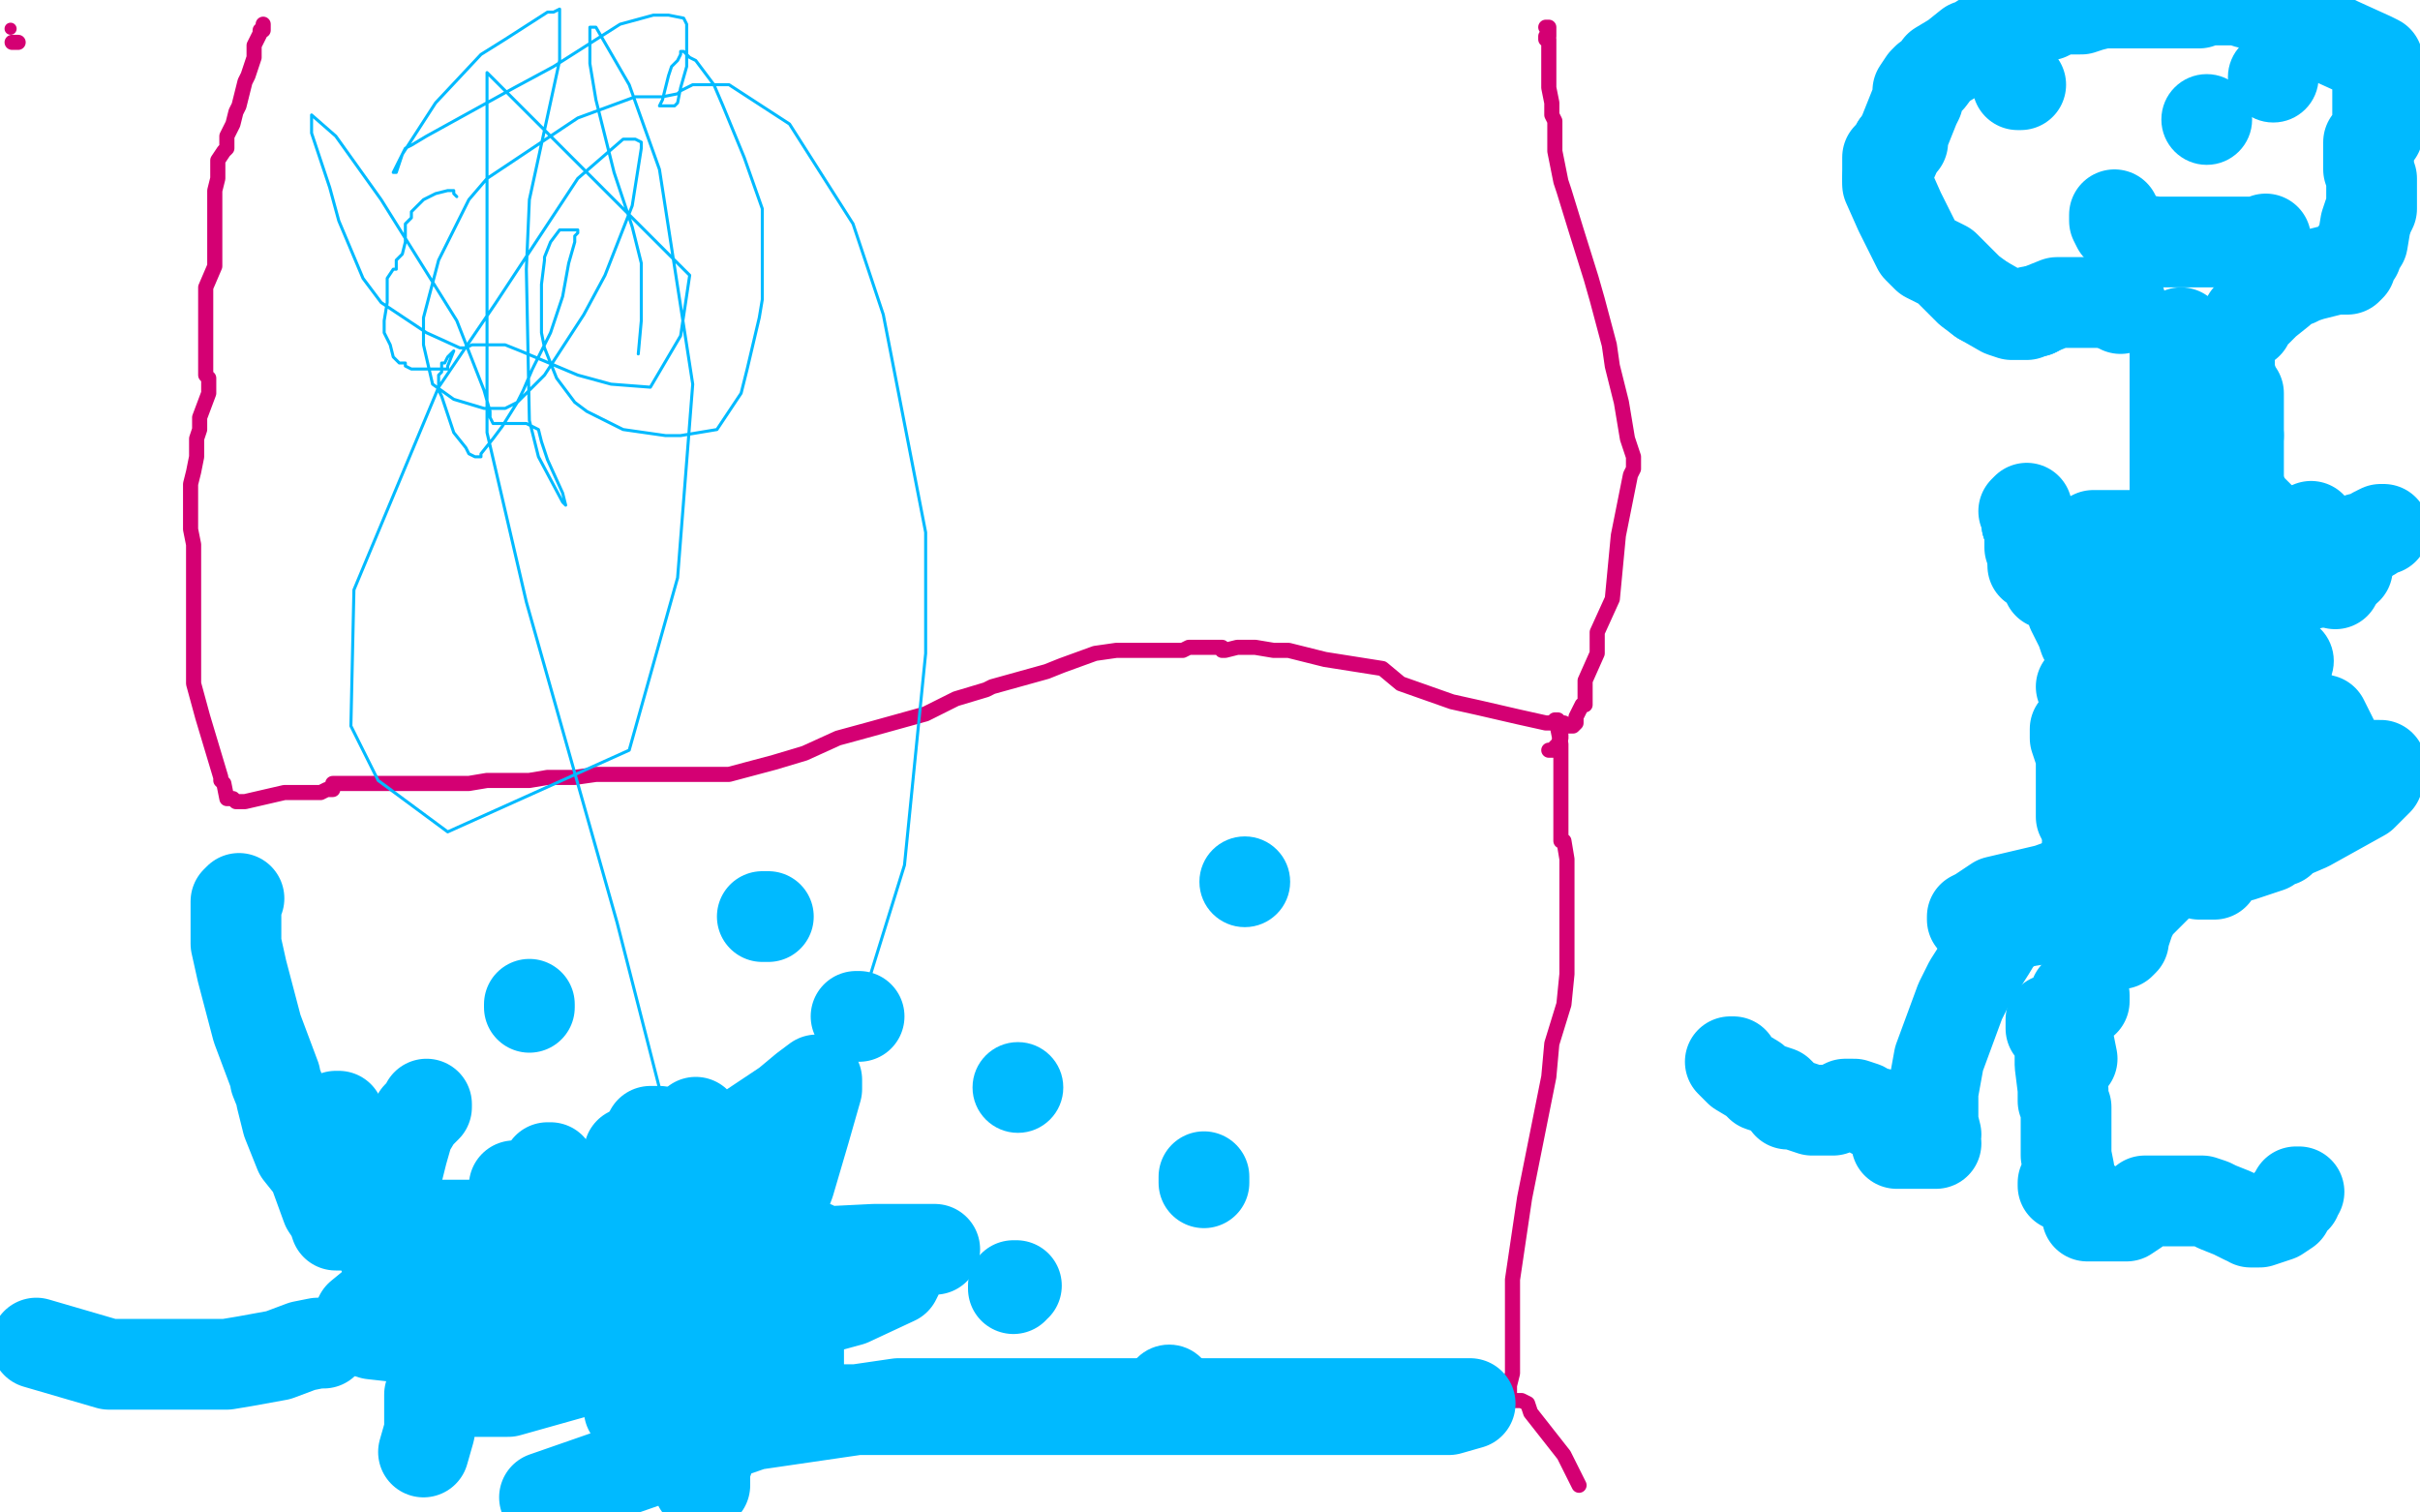 <?xml version="1.0" standalone="no"?>
<!DOCTYPE svg PUBLIC "-//W3C//DTD SVG 1.1//EN"
"http://www.w3.org/Graphics/SVG/1.1/DTD/svg11.dtd">

<svg width="800" height="500" version="1.1" xmlns="http://www.w3.org/2000/svg" xmlns:xlink="http://www.w3.org/1999/xlink" style="stroke-antialiasing: false"><desc>This SVG has been created on https://colorillo.com/</desc><rect x='0' y='0' width='800' height='500' style='fill: rgb(255,255,255); stroke-width:0' /><circle cx="3.5" cy="9.5" r="2" style="fill: #d40073; stroke-antialiasing: false; stroke-antialias: 0; opacity: 1.0"/>
<polyline points="4,14 5,14 5,14 6,14 6,14" style="fill: none; stroke: #d40073; stroke-width: 5; stroke-linejoin: round; stroke-linecap: round; stroke-antialiasing: false; stroke-antialias: 0; opacity: 1.0"/>
<polyline points="87,8 87,9 87,9 87,10 87,10 86,10 86,11 85,13 84,15 84,19 82,25 81,27 79,35 78,37 77,41 75,45 75,46 75,49 74,50 72,53 72,55 72,56 72,59 71,63 71,65 71,66 71,69 71,72 71,74 71,81 71,84 71,88 68,95 68,99 68,106 68,108 68,116 68,117 68,118 68,119 68,121 68,122 68,123 68,124 69,125 69,128 69,130 66,138 66,142 65,145 65,148 65,151 64,156 63,160 63,163 63,167 63,172 63,175 64,180 64,190 64,195 64,203 64,217 64,219 64,226 67,237 73,257 73,258 74,259 75,264 76,264 77,264 78,265 79,265 80,265 81,265 94,262 106,262 108,261 110,261 110,259 111,259 113,259 117,259 120,259 131,259 135,259 146,259 155,259 161,258 168,258 175,258 181,257 190,257 197,256 211,256 227,256 233,256 237,256 238,256 241,256 256,252 266,249 277,244 288,241 306,236 316,231 326,228 328,227 346,222 351,220 362,216 369,215 371,215 379,215 383,215 391,215 393,214 397,214 404,214 404,215 405,215 409,214 411,214 415,214 421,215 426,215 438,218 457,221 463,226 480,232 489,234 502,237 511,239 513,239 517,239 518,240 519,240 520,240 521,239 521,237 523,233 524,233 524,230 524,225 528,216 528,209 533,198 535,177 539,157 540,155 540,151 538,145 536,133 533,121 532,114 528,99 526,92 521,76 517,63 516,60 515,55 514,50 514,45 514,40 513,38 513,34 512,29 512,27 512,25 512,20 512,19 512,13 511,13 511,12 512,12 512,10 512,9 511,9" style="fill: none; stroke: #d40073; stroke-width: 5; stroke-linejoin: round; stroke-linecap: round; stroke-antialiasing: false; stroke-antialias: 0; opacity: 1.0"/>
<polyline points="516,243 516,244 516,244 515,246 515,246 514,247 514,247 514,248 514,248 513,248 513,248 512,248" style="fill: none; stroke: #d40073; stroke-width: 5; stroke-linejoin: round; stroke-linecap: round; stroke-antialiasing: false; stroke-antialias: 0; opacity: 1.0"/>
<polyline points="514,238 515,238 515,238 515,239 515,239 515,241 516,246 516,257 516,268 516,271 516,272 516,274 516,278 517,278 518,284 518,287 518,295 518,299 518,301 518,304 518,306 518,309 518,321 518,322 517,332 513,345 512,356 504,396 500,423 500,444 500,445 500,447 500,454 499,458 499,461 499,463 500,463 502,463 503,463 505,464 506,467 517,481 522,491" style="fill: none; stroke: #d40073; stroke-width: 5; stroke-linejoin: round; stroke-linecap: round; stroke-antialiasing: false; stroke-antialias: 0; opacity: 1.0"/>
<polyline points="175,332 175,333 175,333" style="fill: none; stroke: #00baff; stroke-width: 30; stroke-linejoin: round; stroke-linecap: round; stroke-antialiasing: false; stroke-antialias: 0; opacity: 1.0"/>
<circle cx="336.5" cy="359.5" r="15" style="fill: #00baff; stroke-antialiasing: false; stroke-antialias: 0; opacity: 1.0"/>
<circle cx="126.5" cy="427.5" r="15" style="fill: #00baff; stroke-antialiasing: false; stroke-antialias: 0; opacity: 1.0"/>
<polyline points="335,426 335,425 335,425 336,425 336,425" style="fill: none; stroke: #00baff; stroke-width: 30; stroke-linejoin: round; stroke-linecap: round; stroke-antialiasing: false; stroke-antialias: 0; opacity: 1.0"/>
<circle cx="386.5" cy="459.5" r="15" style="fill: #00baff; stroke-antialiasing: false; stroke-antialias: 0; opacity: 1.0"/>
<polyline points="398,389 398,390 398,390 398,391 398,391" style="fill: none; stroke: #00baff; stroke-width: 30; stroke-linejoin: round; stroke-linecap: round; stroke-antialiasing: false; stroke-antialias: 0; opacity: 1.0"/>
<circle cx="411.5" cy="291.5" r="15" style="fill: #00baff; stroke-antialiasing: false; stroke-antialias: 0; opacity: 1.0"/>
<circle cx="260.5" cy="408.5" r="15" style="fill: #00baff; stroke-antialiasing: false; stroke-antialias: 0; opacity: 1.0"/>
<polyline points="283,336 284,336 284,336" style="fill: none; stroke: #00baff; stroke-width: 30; stroke-linejoin: round; stroke-linecap: round; stroke-antialiasing: false; stroke-antialias: 0; opacity: 1.0"/>
<circle cx="228.5" cy="372.5" r="15" style="fill: #00baff; stroke-antialiasing: false; stroke-antialias: 0; opacity: 1.0"/>
<polyline points="254,303 253,303 253,303 252,303 252,303" style="fill: none; stroke: #00baff; stroke-width: 30; stroke-linejoin: round; stroke-linecap: round; stroke-antialiasing: false; stroke-antialias: 0; opacity: 1.0"/>
<polyline points="111,369 112,369 112,369" style="fill: none; stroke: #00baff; stroke-width: 30; stroke-linejoin: round; stroke-linecap: round; stroke-antialiasing: false; stroke-antialias: 0; opacity: 1.0"/>
<polyline points="159,440 160,440 160,440" style="fill: none; stroke: #00baff; stroke-width: 30; stroke-linejoin: round; stroke-linecap: round; stroke-antialiasing: false; stroke-antialias: 0; opacity: 1.0"/>
<circle cx="162.5" cy="411.5" r="15" style="fill: #00baff; stroke-antialiasing: false; stroke-antialias: 0; opacity: 1.0"/>
<circle cx="182.5" cy="387.5" r="15" style="fill: #00baff; stroke-antialiasing: false; stroke-antialias: 0; opacity: 1.0"/>
<polyline points="182,386 181,386 181,386" style="fill: none; stroke: #00baff; stroke-width: 30; stroke-linejoin: round; stroke-linecap: round; stroke-antialiasing: false; stroke-antialias: 0; opacity: 1.0"/>
<polyline points="163,428 163,429 163,429 162,429 162,429 163,431 163,431" style="fill: none; stroke: #00baff; stroke-width: 30; stroke-linejoin: round; stroke-linecap: round; stroke-antialiasing: false; stroke-antialias: 0; opacity: 1.0"/>
<circle cx="165.5" cy="437.5" r="15" style="fill: #00baff; stroke-antialiasing: false; stroke-antialias: 0; opacity: 1.0"/>
<polyline points="166,412 166,411 166,411" style="fill: none; stroke: #00baff; stroke-width: 30; stroke-linejoin: round; stroke-linecap: round; stroke-antialiasing: false; stroke-antialias: 0; opacity: 1.0"/>
<polyline points="170,392 171,394 171,394 172,396 172,396 173,398 173,398 175,399 175,399" style="fill: none; stroke: #00baff; stroke-width: 30; stroke-linejoin: round; stroke-linecap: round; stroke-antialiasing: false; stroke-antialias: 0; opacity: 1.0"/>
<polyline points="192,394 193,394 193,394 194,394 194,394 195,394 195,394 196,394 196,394 197,394 197,394 199,394 201,394" style="fill: none; stroke: #00baff; stroke-width: 30; stroke-linejoin: round; stroke-linecap: round; stroke-antialiasing: false; stroke-antialias: 0; opacity: 1.0"/>
<polyline points="208,381 209,383 209,383 210,385 210,385" style="fill: none; stroke: #00baff; stroke-width: 30; stroke-linejoin: round; stroke-linecap: round; stroke-antialiasing: false; stroke-antialias: 0; opacity: 1.0"/>
<polyline points="218,374 217,374 217,374 216,374 216,374 215,374 215,374 216,374 216,374" style="fill: none; stroke: #00baff; stroke-width: 30; stroke-linejoin: round; stroke-linecap: round; stroke-antialiasing: false; stroke-antialias: 0; opacity: 1.0"/>
<polyline points="228,373 228,374 228,374 227,374 227,374" style="fill: none; stroke: #00baff; stroke-width: 30; stroke-linejoin: round; stroke-linecap: round; stroke-antialiasing: false; stroke-antialias: 0; opacity: 1.0"/>
<polyline points="230,371 230,372 230,372 230,373 230,373 230,375 230,375 230,378 230,381 231,383 239,395 249,411 253,420 260,440 263,450 264,452 264,453 264,452 264,450 264,445 264,441 267,436 267,434 268,433 269,432 270,431 270,430 271,429 271,428 273,428 274,427 274,425 275,423 275,421 275,419 275,418 275,417 274,416 274,415 272,414 269,412 268,412 264,412 257,412 253,412 249,414 248,416 248,417 249,417 250,417 252,415 258,399 261,391 266,374 270,360 270,358 270,357 266,360 260,365 254,369 248,373 236,380 227,387 222,389 218,393 213,397 211,399 209,401 208,402 209,402 210,402 211,403 216,405 220,405 223,406 225,406 223,406 219,406 204,410 176,416 159,416 130,426 119,435 119,437 120,440 123,441 132,442 152,441 170,434 242,418 247,416 245,416 242,416 236,416 223,418 216,423 205,428 199,432 197,434 196,437 194,439 194,440 194,442 195,442 206,442 228,442 247,442 254,442 259,440 259,438 255,435 247,434 220,432 190,436 178,440 157,448 150,456 149,459 150,460 152,460 168,460 200,451 224,443 272,426 300,416 307,413 309,413 307,413 303,413 297,413 289,413 269,414 247,422 236,425 219,433 212,439 212,442 218,442 246,442 270,433 281,430 296,423 298,419 296,419 269,425 253,430 234,436 217,442 190,450 182,453 186,453 195,452 227,441 243,436 265,428 270,426 271,426 268,426 248,457 235,480 231,491 233,491 233,486 234,479 234,477 233,477 232,477 230,477 229,477 228,477 227,477 226,474 223,471 220,468 218,467 211,466 209,466 208,466 213,466 230,466 262,466 311,466 417,466 479,466 486,464 479,464 386,464 297,464 249,471 180,495" style="fill: none; stroke: #00baff; stroke-width: 30; stroke-linejoin: round; stroke-linecap: round; stroke-antialiasing: false; stroke-antialias: 0; opacity: 1.0"/>
<polyline points="246,427 234,439 234,439 234,441 234,441 234,445 234,445 235,445 235,445 239,440 244,432 246,425 247,420 245,420 229,422 211,427 210,428 209,436 211,435 221,428 230,423 240,419 216,426 214,427 211,428 206,430 205,431" style="fill: none; stroke: #00baff; stroke-width: 30; stroke-linejoin: round; stroke-linecap: round; stroke-antialiasing: false; stroke-antialias: 0; opacity: 1.0"/>
<polyline points="126,402 126,405" style="fill: none; stroke: #00baff; stroke-width: 30; stroke-linejoin: round; stroke-linecap: round; stroke-antialiasing: false; stroke-antialias: 0; opacity: 1.0"/>
<polyline points="141,365 141,366 141,366 138,369 138,369 135,374 135,374 133,381 133,381 131,389 131,389 129,394 129,394 126,402 126,402" style="fill: none; stroke: #00baff; stroke-width: 30; stroke-linejoin: round; stroke-linecap: round; stroke-antialiasing: false; stroke-antialias: 0; opacity: 1.0"/>
<polyline points="126,405 126,406 126,407 126,408 127,414 127,415 130,416 131,416 132,416 134,416 136,416 139,416 142,416 145,417 152,418 154,419 155,419 155,420 154,425 153,434 145,451 142,461 142,462 142,473 140,480" style="fill: none; stroke: #00baff; stroke-width: 30; stroke-linejoin: round; stroke-linecap: round; stroke-antialiasing: false; stroke-antialias: 0; opacity: 1.0"/>
<polyline points="107,444 106,444 106,444 105,444 105,444 100,445 100,445 92,448 92,448 81,450 75,451 63,451 59,451 36,451 12,444" style="fill: none; stroke: #00baff; stroke-width: 30; stroke-linejoin: round; stroke-linecap: round; stroke-antialiasing: false; stroke-antialias: 0; opacity: 1.0"/>
<polyline points="79,297 78,298 78,298 78,299 78,299 78,301 78,301 78,304 78,304 78,312 78,312 80,321 80,321 85,340 85,340 91,356 91,357 93,362 93,363 95,371 99,381 103,386 104,388 108,399 110,402 111,405 113,405 114,405 117,405 122,405 124,405 133,405 148,405 158,405 181,405 190,406 191,406 193,406 195,406 197,406 203,406 206,406 210,406 214,406 215,406 216,406 218,406" style="fill: none; stroke: #00baff; stroke-width: 30; stroke-linejoin: round; stroke-linecap: round; stroke-antialiasing: false; stroke-antialias: 0; opacity: 1.0"/>
<polyline points="677,188 678,192 678,192 677,193 677,193 679,191 679,191 683,188 683,188 685,187 685,187 684,191 684,191 681,191 681,191 676,189 675,189 672,187" style="fill: none; stroke: #00baff; stroke-width: 30; stroke-linejoin: round; stroke-linecap: round; stroke-antialiasing: false; stroke-antialias: 0; opacity: 1.0"/>
<polyline points="697,247 697,246 697,246 698,246 698,246 698,245 698,245 699,245 697,247 700,250" style="fill: none; stroke: #00baff; stroke-width: 30; stroke-linejoin: round; stroke-linecap: round; stroke-antialiasing: false; stroke-antialias: 0; opacity: 1.0"/>
<polyline points="693,248 693,247 693,247 694,247 694,247 695,247 695,247 695,246 695,246 696,246 696,246 697,246 697,245 698,245" style="fill: none; stroke: #00baff; stroke-width: 30; stroke-linejoin: round; stroke-linecap: round; stroke-antialiasing: false; stroke-antialias: 0; opacity: 1.0"/>
<polyline points="704,245 706,245 706,245 706,246 706,246 707,246 707,246 708,246 709,246 710,246" style="fill: none; stroke: #00baff; stroke-width: 30; stroke-linejoin: round; stroke-linecap: round; stroke-antialiasing: false; stroke-antialias: 0; opacity: 1.0"/>
<polyline points="722,245 723,245 723,245 724,244 724,244 725,244 726,244" style="fill: none; stroke: #00baff; stroke-width: 30; stroke-linejoin: round; stroke-linecap: round; stroke-antialiasing: false; stroke-antialias: 0; opacity: 1.0"/>
<polyline points="738,245 739,245 739,245 740,245 740,245 740,246 740,246 739,246 738,246 738,247 738,248 737,248 736,248 736,248 735,248 735,248" style="fill: none; stroke: #00baff; stroke-width: 30; stroke-linejoin: round; stroke-linecap: round; stroke-antialiasing: false; stroke-antialias: 0; opacity: 1.0"/>
<polyline points="730,248 729,248 729,248 728,248 728,248 728,249 728,249 728,250 727,250 727,251 728,251" style="fill: none; stroke: #00baff; stroke-width: 30; stroke-linejoin: round; stroke-linecap: round; stroke-antialiasing: false; stroke-antialias: 0; opacity: 1.0"/>
<polyline points="727,252 727,253 727,253 726,253 726,253 725,253 725,253" style="fill: none; stroke: #00baff; stroke-width: 30; stroke-linejoin: round; stroke-linecap: round; stroke-antialiasing: false; stroke-antialias: 0; opacity: 1.0"/>
<polyline points="725,253 724,253 723,253 723,254 722,254 721,254" style="fill: none; stroke: #00baff; stroke-width: 30; stroke-linejoin: round; stroke-linecap: round; stroke-antialiasing: false; stroke-antialias: 0; opacity: 1.0"/>
<polyline points="718,257 717,257 717,257 716,257 716,257 715,257 715,257" style="fill: none; stroke: #00baff; stroke-width: 30; stroke-linejoin: round; stroke-linecap: round; stroke-antialiasing: false; stroke-antialias: 0; opacity: 1.0"/>
<polyline points="720,258 720,259 720,259 720,260 720,260" style="fill: none; stroke: #00baff; stroke-width: 30; stroke-linejoin: round; stroke-linecap: round; stroke-antialiasing: false; stroke-antialias: 0; opacity: 1.0"/>
<polyline points="724,258 726,256 726,256 726,255 726,255 727,255 727,255" style="fill: none; stroke: #00baff; stroke-width: 30; stroke-linejoin: round; stroke-linecap: round; stroke-antialiasing: false; stroke-antialias: 0; opacity: 1.0"/>
<polyline points="726,253 725,253 725,253 724,253 724,253 724,252 724,252" style="fill: none; stroke: #00baff; stroke-width: 30; stroke-linejoin: round; stroke-linecap: round; stroke-antialiasing: false; stroke-antialias: 0; opacity: 1.0"/>
<polyline points="717,249 717,244 717,244 718,243 718,243 720,243 720,243 721,243 721,243 722,243 722,243" style="fill: none; stroke: #00baff; stroke-width: 30; stroke-linejoin: round; stroke-linecap: round; stroke-antialiasing: false; stroke-antialias: 0; opacity: 1.0"/>
<polyline points="722,242 721,242 721,242 720,242 720,242 720,241 720,241 719,241 719,241" style="fill: none; stroke: #00baff; stroke-width: 30; stroke-linejoin: round; stroke-linecap: round; stroke-antialiasing: false; stroke-antialias: 0; opacity: 1.0"/>
<polyline points="728,244 729,244 729,244 729,245 729,245 729,246 729,246 730,247 730,247" style="fill: none; stroke: #00baff; stroke-width: 30; stroke-linejoin: round; stroke-linecap: round; stroke-antialiasing: false; stroke-antialias: 0; opacity: 1.0"/>
<polyline points="728,239 727,238 727,238 727,237 727,237 726,237 726,237 726,236 726,236" style="fill: none; stroke: #00baff; stroke-width: 30; stroke-linejoin: round; stroke-linecap: round; stroke-antialiasing: false; stroke-antialias: 0; opacity: 1.0"/>
<polyline points="721,234 720,234 720,234 719,234 719,234 720,234 720,234 724,234 725,234 726,234" style="fill: none; stroke: #00baff; stroke-width: 30; stroke-linejoin: round; stroke-linecap: round; stroke-antialiasing: false; stroke-antialias: 0; opacity: 1.0"/>
<polyline points="720,230 719,230 719,230 718,231 718,231 718,232 718,232 718,233 718,233 716,233 716,233 717,232 717,232 717,231 719,231 721,231 723,231" style="fill: none; stroke: #00baff; stroke-width: 30; stroke-linejoin: round; stroke-linecap: round; stroke-antialiasing: false; stroke-antialias: 0; opacity: 1.0"/>
<polyline points="717,235 715,235 715,235 718,236 718,236 719,235 719,235 720,237 720,237 723,237 723,237 723,236 727,236 728,236 730,234 731,234 732,234 736,235" style="fill: none; stroke: #00baff; stroke-width: 30; stroke-linejoin: round; stroke-linecap: round; stroke-antialiasing: false; stroke-antialias: 0; opacity: 1.0"/>
<polyline points="744,245 744,244 744,244 743,244 743,244 742,244 741,243" style="fill: none; stroke: #00baff; stroke-width: 30; stroke-linejoin: round; stroke-linecap: round; stroke-antialiasing: false; stroke-antialias: 0; opacity: 1.0"/>
<polyline points="735,245 734,245 734,245 733,245 733,245 733,244 733,244 735,244 735,244 734,243 734,243" style="fill: none; stroke: #00baff; stroke-width: 30; stroke-linejoin: round; stroke-linecap: round; stroke-antialiasing: false; stroke-antialias: 0; opacity: 1.0"/>
<polyline points="741,238 741,237 741,237 742,236 742,236 742,235 742,235 742,234 742,234 742,233 742,233 742,232 742,232" style="fill: none; stroke: #00baff; stroke-width: 30; stroke-linejoin: round; stroke-linecap: round; stroke-antialiasing: false; stroke-antialias: 0; opacity: 1.0"/>
<polyline points="746,232 745,232 745,232 744,232 744,232 744,231 744,231 743,231 743,231 742,231 742,231 741,231 740,231" style="fill: none; stroke: #00baff; stroke-width: 30; stroke-linejoin: round; stroke-linecap: round; stroke-antialiasing: false; stroke-antialias: 0; opacity: 1.0"/>
<polyline points="717,219 717,218 717,218 716,218" style="fill: none; stroke: #00baff; stroke-width: 30; stroke-linejoin: round; stroke-linecap: round; stroke-antialiasing: false; stroke-antialias: 0; opacity: 1.0"/>
<polyline points="714,218 714,219 714,219" style="fill: none; stroke: #00baff; stroke-width: 30; stroke-linejoin: round; stroke-linecap: round; stroke-antialiasing: false; stroke-antialias: 0; opacity: 1.0"/>
<polyline points="692,222 692,223 692,223 692,224 692,224 690,226 690,226 688,227 688,227" style="fill: none; stroke: #00baff; stroke-width: 30; stroke-linejoin: round; stroke-linecap: round; stroke-antialiasing: false; stroke-antialias: 0; opacity: 1.0"/>
<polyline points="686,241 686,242 686,242 686,244 686,244 688,250 688,250 688,253 688,253 688,259 688,259 688,263 688,263 688,265 688,265 688,269 688,270" style="fill: none; stroke: #00baff; stroke-width: 30; stroke-linejoin: round; stroke-linecap: round; stroke-antialiasing: false; stroke-antialias: 0; opacity: 1.0"/>
<polyline points="690,279 691,279 691,279 691,280 691,280 692,280 692,280 693,281 693,281 694,283 694,283" style="fill: none; stroke: #00baff; stroke-width: 30; stroke-linejoin: round; stroke-linecap: round; stroke-antialiasing: false; stroke-antialias: 0; opacity: 1.0"/>
<polyline points="730,287 731,287 731,287 732,287 732,287 733,287 733,287" style="fill: none; stroke: #00baff; stroke-width: 30; stroke-linejoin: round; stroke-linecap: round; stroke-antialiasing: false; stroke-antialias: 0; opacity: 1.0"/>
<polyline points="713,275 714,275 714,275 713,275 713,275 710,275 710,275" style="fill: none; stroke: #00baff; stroke-width: 30; stroke-linejoin: round; stroke-linecap: round; stroke-antialiasing: false; stroke-antialias: 0; opacity: 1.0"/>
<polyline points="706,274 707,274 707,274 708,274 708,274 709,274 709,274 710,274 710,274 711,274 711,274 713,274" style="fill: none; stroke: #00baff; stroke-width: 30; stroke-linejoin: round; stroke-linecap: round; stroke-antialiasing: false; stroke-antialias: 0; opacity: 1.0"/>
<polyline points="738,267 738,266 738,266" style="fill: none; stroke: #00baff; stroke-width: 30; stroke-linejoin: round; stroke-linecap: round; stroke-antialiasing: false; stroke-antialias: 0; opacity: 1.0"/>
<polyline points="739,266 740,266 740,266 740,267 740,267 739,267" style="fill: none; stroke: #00baff; stroke-width: 30; stroke-linejoin: round; stroke-linecap: round; stroke-antialiasing: false; stroke-antialias: 0; opacity: 1.0"/>
<circle cx="711.5" cy="221.5" r="15" style="fill: #00baff; stroke-antialiasing: false; stroke-antialias: 0; opacity: 1.0"/>
<polyline points="669,169 670,168 670,168 670,169 670,169 670,172 670,172 670,173 670,173" style="fill: none; stroke: #00baff; stroke-width: 30; stroke-linejoin: round; stroke-linecap: round; stroke-antialiasing: false; stroke-antialias: 0; opacity: 1.0"/>
<polyline points="670,173 671,175 671,181" style="fill: none; stroke: #00baff; stroke-width: 30; stroke-linejoin: round; stroke-linecap: round; stroke-antialiasing: false; stroke-antialias: 0; opacity: 1.0"/>
<polyline points="683,194 684,194 684,194 685,194 685,194 685,195 685,197 685,202 688,208 689,211 691,213 692,214 693,214 694,213 696,210 696,208 698,205 699,204 700,204 701,203" style="fill: none; stroke: #00baff; stroke-width: 30; stroke-linejoin: round; stroke-linecap: round; stroke-antialiasing: false; stroke-antialias: 0; opacity: 1.0"/>
<polyline points="764,174 764,175 764,175 763,175 763,175 763,177 763,177 763,178 763,178 763,179 763,179 763,180 763,180 770,182 770,182" style="fill: none; stroke: #00baff; stroke-width: 30; stroke-linejoin: round; stroke-linecap: round; stroke-antialiasing: false; stroke-antialias: 0; opacity: 1.0"/>
<polyline points="788,175 787,175 787,175 785,176 785,176 784,177 784,177 782,178 782,178 781,178 781,178 780,178 780,178 780,179 780,179 778,182 776,185 772,193" style="fill: none; stroke: #00baff; stroke-width: 30; stroke-linejoin: round; stroke-linecap: round; stroke-antialiasing: false; stroke-antialias: 0; opacity: 1.0"/>
<circle cx="749.5" cy="227.5" r="15" style="fill: #00baff; stroke-antialiasing: false; stroke-antialias: 0; opacity: 1.0"/>
<circle cx="756.5" cy="218.5" r="15" style="fill: #00baff; stroke-antialiasing: false; stroke-antialias: 0; opacity: 1.0"/>
<polyline points="775,188 776,188 776,188" style="fill: none; stroke: #00baff; stroke-width: 30; stroke-linejoin: round; stroke-linecap: round; stroke-antialiasing: false; stroke-antialias: 0; opacity: 1.0"/>
<polyline points="764,193 760,193 760,193 758,195 758,195 755,196 755,196 749,198 749,198" style="fill: none; stroke: #00baff; stroke-width: 30; stroke-linejoin: round; stroke-linecap: round; stroke-antialiasing: false; stroke-antialias: 0; opacity: 1.0"/>
<polyline points="713,213 714,213 714,213 714,212 714,212 715,212 715,212 716,212 716,212 717,210 718,209 718,207 720,206" style="fill: none; stroke: #00baff; stroke-width: 30; stroke-linejoin: round; stroke-linecap: round; stroke-antialiasing: false; stroke-antialias: 0; opacity: 1.0"/>
<circle cx="730.5" cy="188.5" r="15" style="fill: #00baff; stroke-antialiasing: false; stroke-antialias: 0; opacity: 1.0"/>
<polyline points="751,228 751,226 751,226" style="fill: none; stroke: #00baff; stroke-width: 30; stroke-linejoin: round; stroke-linecap: round; stroke-antialiasing: false; stroke-antialias: 0; opacity: 1.0"/>
<circle cx="739.5" cy="201.5" r="15" style="fill: #00baff; stroke-antialiasing: false; stroke-antialias: 0; opacity: 1.0"/>
<circle cx="735.5" cy="200.5" r="15" style="fill: #00baff; stroke-antialiasing: false; stroke-antialias: 0; opacity: 1.0"/>
<polyline points="695,183 696,183 696,183 697,183 700,183 704,183 706,183 710,183 714,183 716,182 717,182 718,182 719,182 720,182 721,182 724,182 725,182 726,182 729,182 730,181 736,180 737,179 740,177 749,174 747,172 747,171 746,170 745,169 745,170 743,171 742,171 734,172 731,172 725,175 722,176 721,176 720,177 719,177 718,177 714,177 712,177 710,177 707,177 705,177 698,177 692,177 688,179 686,181 684,183 684,186 683,187 682,188 682,189 682,190 683,190 684,191 684,192 685,193 685,194 686,194 690,196 690,198 697,202 707,209 710,212 721,216 735,223 743,227 759,236 765,241 775,250 781,258 781,260 782,260 781,260 779,260 775,254 774,250 771,244 769,240 768,238 764,237 763,236 758,235 756,234 750,232 742,230 740,229 736,228 732,228 731,228 731,230 730,235 730,237 730,245 730,253 730,259 730,270 730,281 730,285 732,289 730,289 727,289 716,286 714,286 711,286 707,286 705,286 688,290 677,294 660,298 654,302 652,303 652,304 658,306 661,306 686,302 697,301 699,301 700,300 701,300 701,299 702,297 704,293 706,293 709,291 719,288 727,285 741,283 750,280 752,278 753,278 754,278 754,277 754,275 751,275 747,275 746,275 745,276 741,279 736,283 734,284 749,280 750,279 754,273 753,273 753,272 752,270 751,270 750,270 745,274 745,277 756,276 763,273 781,263 786,258 787,253 786,253 784,253 782,253 780,254 777,255 776,255 771,256 761,261 742,271 734,278 719,287 706,300 704,304 702,310 702,311 701,312" style="fill: none; stroke: #00baff; stroke-width: 30; stroke-linejoin: round; stroke-linecap: round; stroke-antialiasing: false; stroke-antialias: 0; opacity: 1.0"/>
<polyline points="686,329 687,329 687,329 688,329 688,329 689,329 689,329 689,330 689,331 687,332 685,333 680,336 679,337 678,337 678,339 678,340 679,341 681,345 681,347 681,348 681,349 684,350 685,350 684,345 682,345 682,348 681,349 681,352 682,360 682,363 682,364 683,366 683,368 683,373 683,377 683,382 684,387 684,388 684,389 684,390 683,390 682,391 682,392 684,392 684,391 684,390 684,391 684,392 687,395 688,396 690,398 691,398 691,401 690,402 692,402 695,402 696,402 699,402 703,402 706,400 707,399 709,398 709,397 710,397 712,397 714,397 716,397 717,397 721,397 726,397 728,397 731,398 733,399 738,401 742,403 744,403 744,404 745,404 747,404 753,402 756,400 757,398 757,397 759,396 759,395 759,394 760,394" style="fill: none; stroke: #00baff; stroke-width: 30; stroke-linejoin: round; stroke-linecap: round; stroke-antialiasing: false; stroke-antialias: 0; opacity: 1.0"/>
<polyline points="664,307 663,307 663,307 663,306 663,306 663,307 661,309 658,314 651,325 648,331 641,350 639,361 639,368 639,371 640,375 639,378 640,378 639,378 638,378 637,378 636,378 634,378 633,378 632,378 628,378 627,378 627,377 627,375 627,373 627,372 627,371 626,371 621,368 619,368 616,366 613,365 612,365 610,365 608,366 606,367 605,367 604,367 599,367 593,365 591,365 591,364 588,361 582,359 580,357 575,354 572,351 573,351" style="fill: none; stroke: #00baff; stroke-width: 30; stroke-linejoin: round; stroke-linecap: round; stroke-antialiasing: false; stroke-antialias: 0; opacity: 1.0"/>
<polyline points="716,172 717,172 717,172 718,172 718,172 719,172 719,171 719,169 719,164 719,150 719,145 719,139 719,128 719,123 719,116 719,112 720,112 720,111 721,111 721,110" style="fill: none; stroke: #00baff; stroke-width: 30; stroke-linejoin: round; stroke-linecap: round; stroke-antialiasing: false; stroke-antialias: 0; opacity: 1.0"/>
<polyline points="741,163 740,163 740,160 740,149 740,144" style="fill: none; stroke: #00baff; stroke-width: 30; stroke-linejoin: round; stroke-linecap: round; stroke-antialiasing: false; stroke-antialias: 0; opacity: 1.0"/>
<polyline points="741,166 741,165 741,165 741,164 741,164 741,163 741,163" style="fill: none; stroke: #00baff; stroke-width: 30; stroke-linejoin: round; stroke-linecap: round; stroke-antialiasing: false; stroke-antialias: 0; opacity: 1.0"/>
<polyline points="740,144 740,135 740,131 740,130 738,127 738,126 737,124 737,117 737,116 736,116 734,118" style="fill: none; stroke: #00baff; stroke-width: 30; stroke-linejoin: round; stroke-linecap: round; stroke-antialiasing: false; stroke-antialias: 0; opacity: 1.0"/>
<polyline points="699,100 698,100 696,100 688,100 684,100 680,100 675,102 673,103" style="fill: none; stroke: #00baff; stroke-width: 30; stroke-linejoin: round; stroke-linecap: round; stroke-antialiasing: false; stroke-antialias: 0; opacity: 1.0"/>
<polyline points="701,102 701,101 701,101 701,100 701,100 700,100 700,100 699,100 699,100" style="fill: none; stroke: #00baff; stroke-width: 30; stroke-linejoin: round; stroke-linecap: round; stroke-antialiasing: false; stroke-antialias: 0; opacity: 1.0"/>
<polyline points="673,103 671,103 670,104 668,104 667,104 665,104 662,103 655,99" style="fill: none; stroke: #00baff; stroke-width: 30; stroke-linejoin: round; stroke-linecap: round; stroke-antialiasing: false; stroke-antialias: 0; opacity: 1.0"/>
<polyline points="624,59 624,55 624,54 624,52 625,52 626,52 626,51 627,48" style="fill: none; stroke: #00baff; stroke-width: 30; stroke-linejoin: round; stroke-linecap: round; stroke-antialiasing: false; stroke-antialias: 0; opacity: 1.0"/>
<polyline points="655,99 651,96 643,88 637,85 634,82 628,70 624,61 624,59" style="fill: none; stroke: #00baff; stroke-width: 30; stroke-linejoin: round; stroke-linecap: round; stroke-antialiasing: false; stroke-antialias: 0; opacity: 1.0"/>
<polyline points="627,48 629,47 629,45 633,35 634,33 634,30 636,27 637,26 638,26 641,22 646,19 651,15 653,15 655,13 657,13 664,10 671,7 675,5 677,5 679,4 680,3 682,3 684,3 685,3 688,3 691,2 695,1 698,1 699,1 701,1 702,1 703,1 705,1 709,1 711,1 716,1 718,1 723,1 726,1 727,1 729,0 732,0 734,0 736,0 737,0 738,0 739,0 740,0 743,1 745,1 754,4 765,10 773,14 784,19 786,20 786,21 786,22 786,25 786,32 786,40 786,41 786,44 785,45 784,46 783,47 783,50 783,54 783,56 784,59 784,60 784,61 784,64 784,69 783,71 782,74 781,80 779,83 779,84 777,86 777,88 776,89 775,89 773,89 772,89 768,90 764,91 761,92 759,93 756,94 754,96 749,100 747,102 744,105 743,105 743,106 743,107" style="fill: none; stroke: #00baff; stroke-width: 30; stroke-linejoin: round; stroke-linecap: round; stroke-antialiasing: false; stroke-antialias: 0; opacity: 1.0"/>
<polyline points="667,28 668,28 668,28 667,28" style="fill: none; stroke: #00baff; stroke-width: 30; stroke-linejoin: round; stroke-linecap: round; stroke-antialiasing: false; stroke-antialias: 0; opacity: 1.0"/>
<circle cx="751.5" cy="25.5" r="15" style="fill: #00baff; stroke-antialiasing: false; stroke-antialias: 0; opacity: 1.0"/>
<polyline points="699,71 699,72 699,72 699,73 699,73 700,75 700,75 704,77 704,77 705,79 713,80 715,80 723,80 729,80 741,80 743,80 744,80 745,80 745,81 746,81 746,82 747,81 749,79" style="fill: none; stroke: #00baff; stroke-width: 30; stroke-linejoin: round; stroke-linecap: round; stroke-antialiasing: false; stroke-antialias: 0; opacity: 1.0"/>
<circle cx="729.5" cy="39.5" r="15" style="fill: #00baff; stroke-antialiasing: false; stroke-antialias: 0; opacity: 1.0"/>
<polyline points="151,65 150,64 150,64 150,63 150,63 149,63 148,63 144,64 140,66 136,70 136,72 134,74 134,77 134,79 134,80 133,84 131,86 131,87 131,88 131,89 130,89 128,92 128,98 128,100 127,106 127,109 127,110 128,112 129,114 130,118 132,120 134,120 134,121 136,122 138,122 141,122 145,122 146,122 147,122 148,122 148,121 150,116 149,117 148,118 147,120 146,120 146,122 146,123 145,124 145,129 146,131 148,137 150,143 154,148 155,150 157,151 158,151 159,151 159,150 163,145 166,141 171,133 173,129 176,122 180,114 182,110 186,98 188,87 190,80 190,78 191,77 191,76 189,76 188,76 186,76 185,76 182,80 180,85 180,86 179,94 179,110 180,115 184,125 190,133 194,136 206,142 220,144 225,144 237,142 245,130 247,122 251,105 252,99 252,83 252,70 252,69 246,52 239,35 236,28 230,20 228,19 226,17 225,17 225,18 224,20 222,22 221,25 219,33 218,35 219,35 223,35 224,34 225,29 227,22 227,8 226,6 221,5 218,5 216,5 205,8 183,22 170,29 141,45 136,48 134,49 132,53 130,57 131,57 133,51 144,34 159,18 167,13 181,4 183,4 185,3 185,6 185,9 185,10 185,11 185,20 175,66 174,89 175,139 178,151 186,166 187,167 186,163 181,152 179,146 178,142 174,140 170,140 166,140 163,140 162,138 162,136 160,129 151,106 136,82 126,66 111,45 103,38 103,44 109,62 112,73 120,92 126,100 141,110 152,115 153,115 154,115 156,114 157,114 160,114 167,114 172,116 191,124 202,127 215,128 225,111 228,91 161,24 161,143 174,199 204,305 226,391 238,422 249,447 252,452 254,452 254,441 254,430 261,402 273,366 281,344 299,286 306,216 306,176 292,104 282,74 261,41 241,28 235,28 229,28 225,30 224,31 219,32 214,32 210,32 191,39 182,45 161,59 155,66 145,86 140,105 140,114 143,127 150,132 160,135 167,135 171,133 180,124 193,104 200,91 209,68 212,49 212,47 210,46 206,46 191,59 164,100 145,128 117,195 116,240 125,258 148,275 208,248 224,191 229,127 218,56 208,28 197,9 195,9 195,10 195,21 197,33 203,57 209,75 212,87 212,95 212,98 212,106 211,117" style="fill: none; stroke: #00baff; stroke-width: 1; stroke-linejoin: round; stroke-linecap: round; stroke-antialiasing: false; stroke-antialias: 0; opacity: 1.0"/>
</svg>
